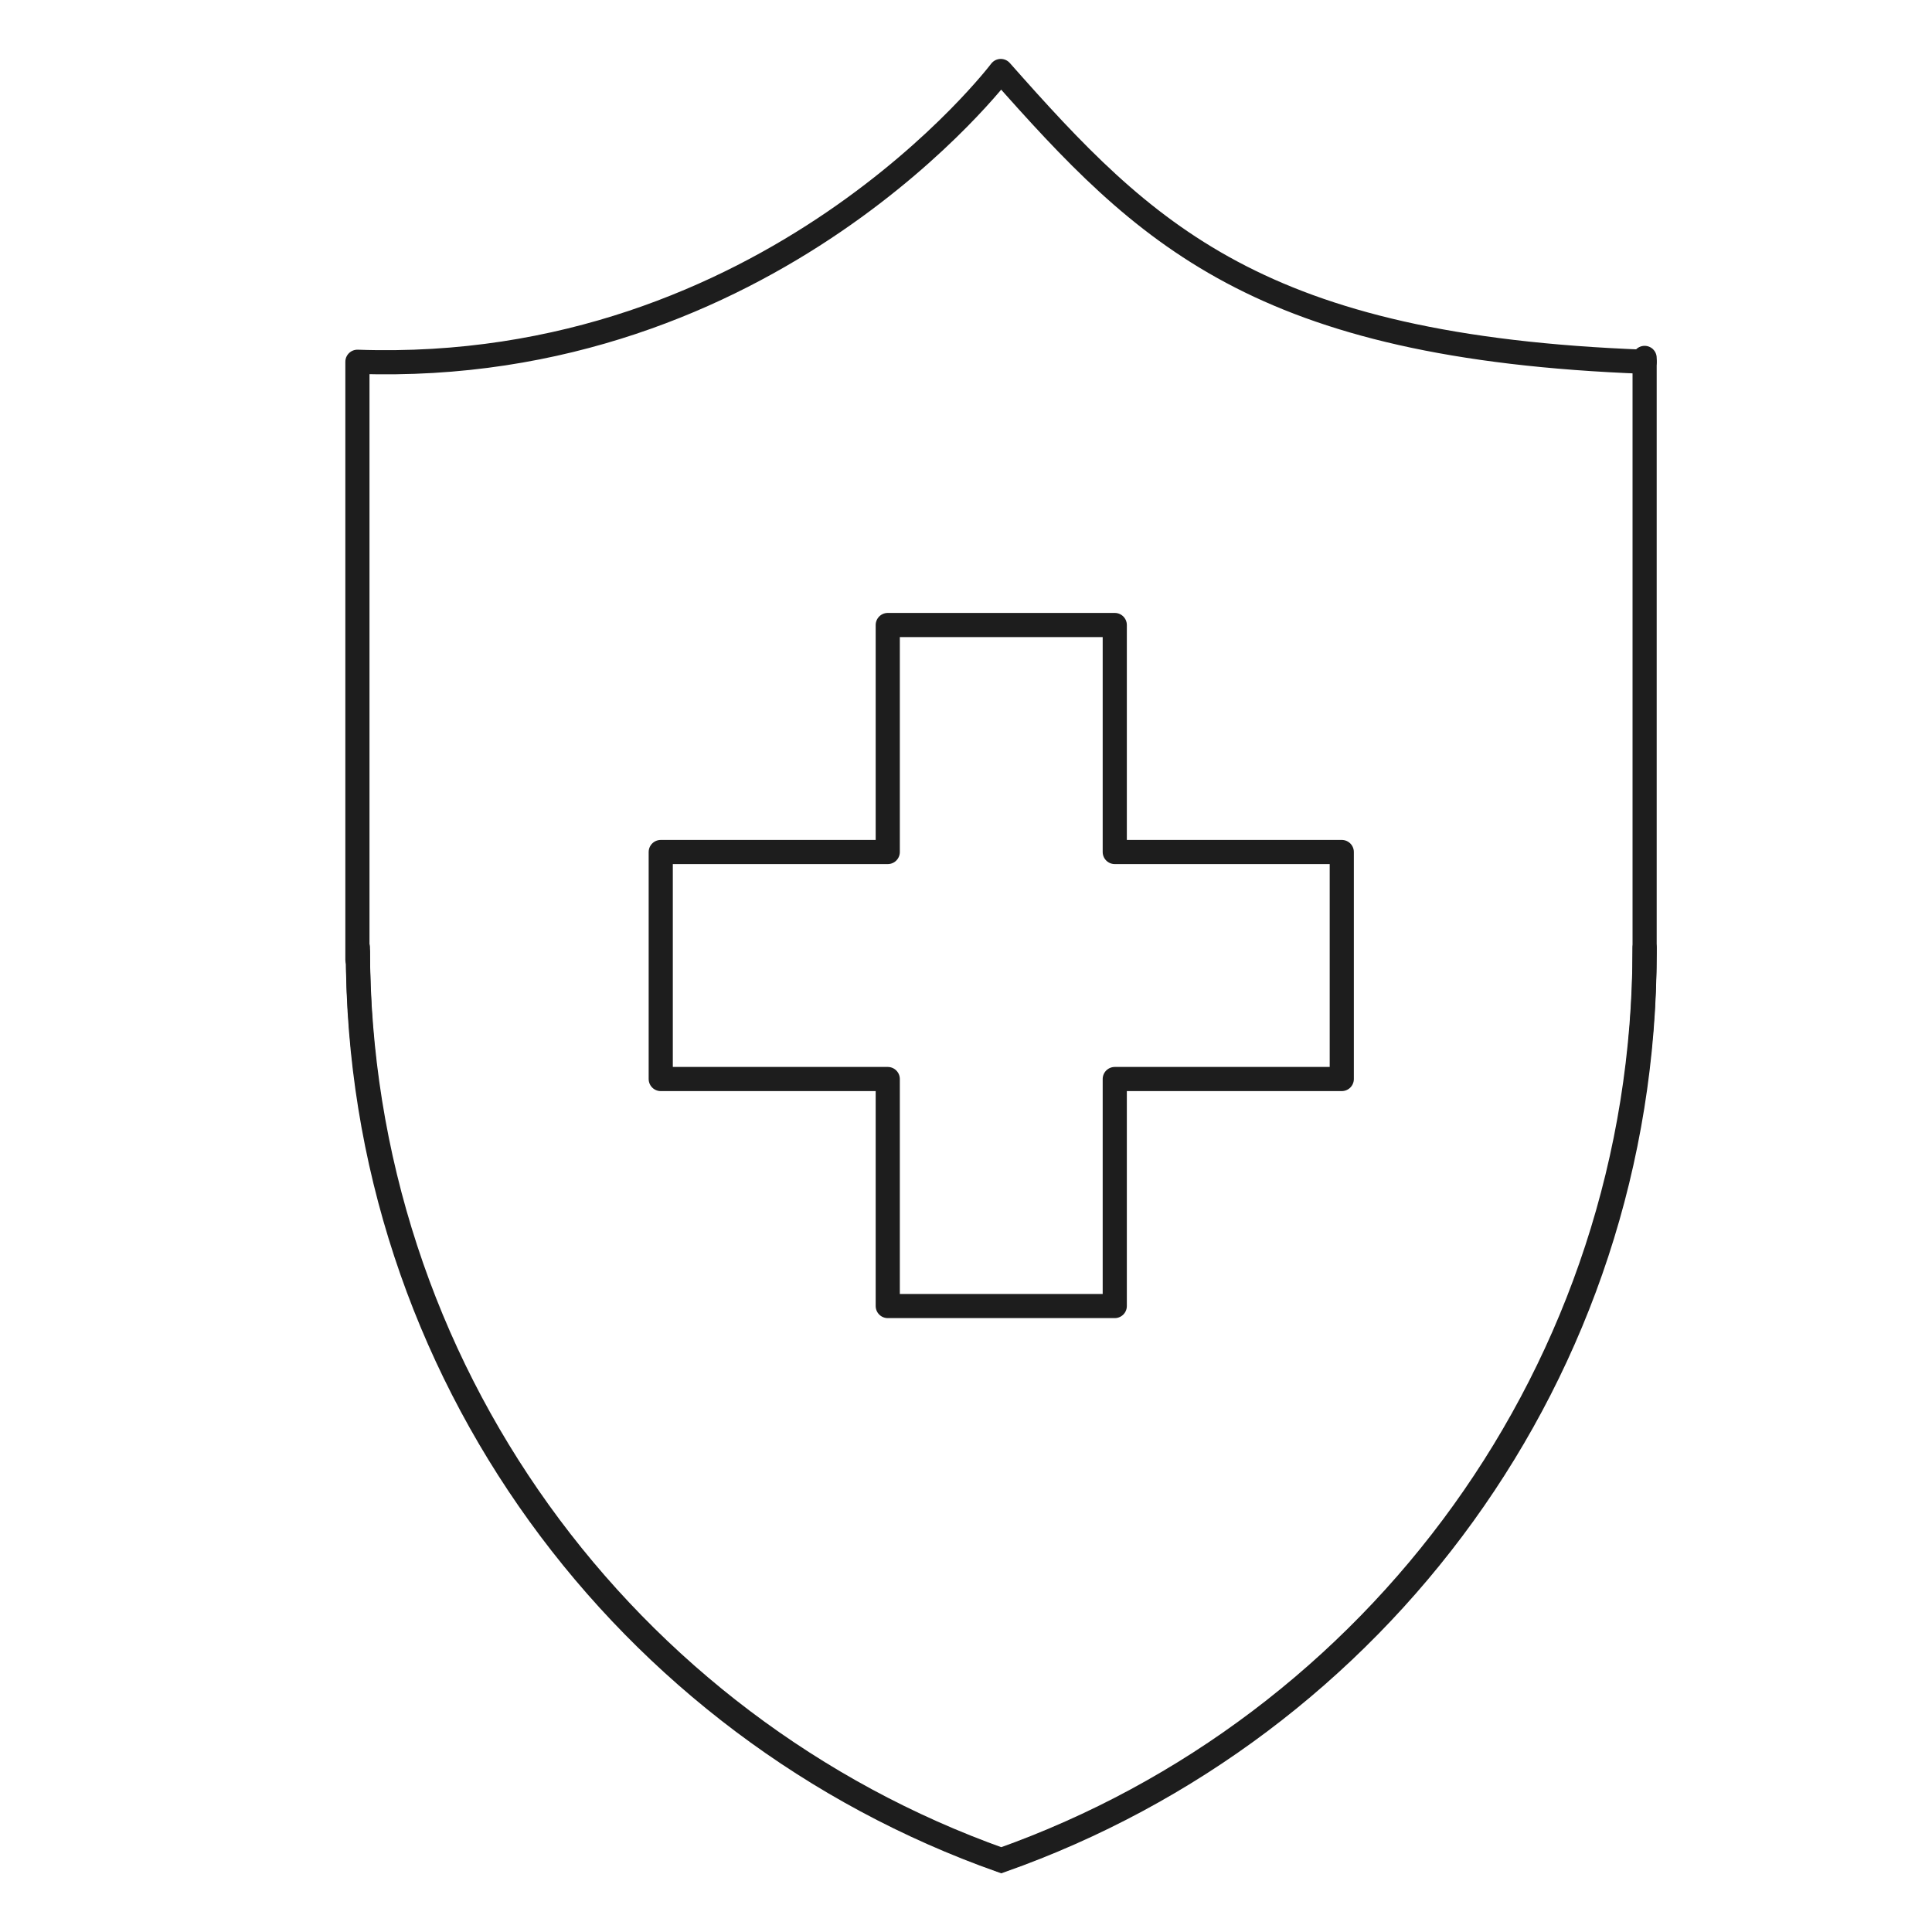 <?xml version="1.0" encoding="UTF-8"?>
<svg xmlns="http://www.w3.org/2000/svg" xmlns:xlink="http://www.w3.org/1999/xlink" id="Livello_1" width="14.11mm" height="14.11mm" viewBox="0 0 40 40">
  <defs>
    <style>.cls-1,.cls-2,.cls-3{fill:none;}.cls-2{stroke-linejoin:round;}.cls-2,.cls-3{stroke:#1d1d1d;stroke-linecap:round;stroke-width:.5px;}.cls-3{stroke-miterlimit:10;}.cls-4{clip-path:url(#clippath);}</style>
    <clipPath id="clippath">
      <rect class="cls-1" x="7.14" y="1.19" width="27.19" height="37.62"></rect>
    </clipPath>
  </defs>
  <g class="cls-4">
    <path class="cls-3" d="M34.05,19.62c0,8.73-5.57,16.14-13.32,18.89M20.73,38.51c-7.76-2.76-13.32-10.16-13.32-18.89"></path>
    <path class="cls-2" d="M34.05,7.49c-8.01-.3-10.34-2.64-13.33-6.02,0,0-4.77,6.32-13.32,6.02v12.38"></path>
    <path class="cls-3" d="M34.05,7.41v12.31M7.41,19.72c0,8.69,5.57,16.06,13.32,18.8,7.76-2.74,13.32-10.11,13.32-18.8"></path>
  </g>
  <path class="cls-2" d="M18.38,17.64h-4.7v4.7h4.7M23.08,22.34h4.7v-4.7h-4.7M18.38,22.34v4.7h4.7v-4.7M23.08,17.64v-4.7h-4.7v4.7"></path>
</svg>
